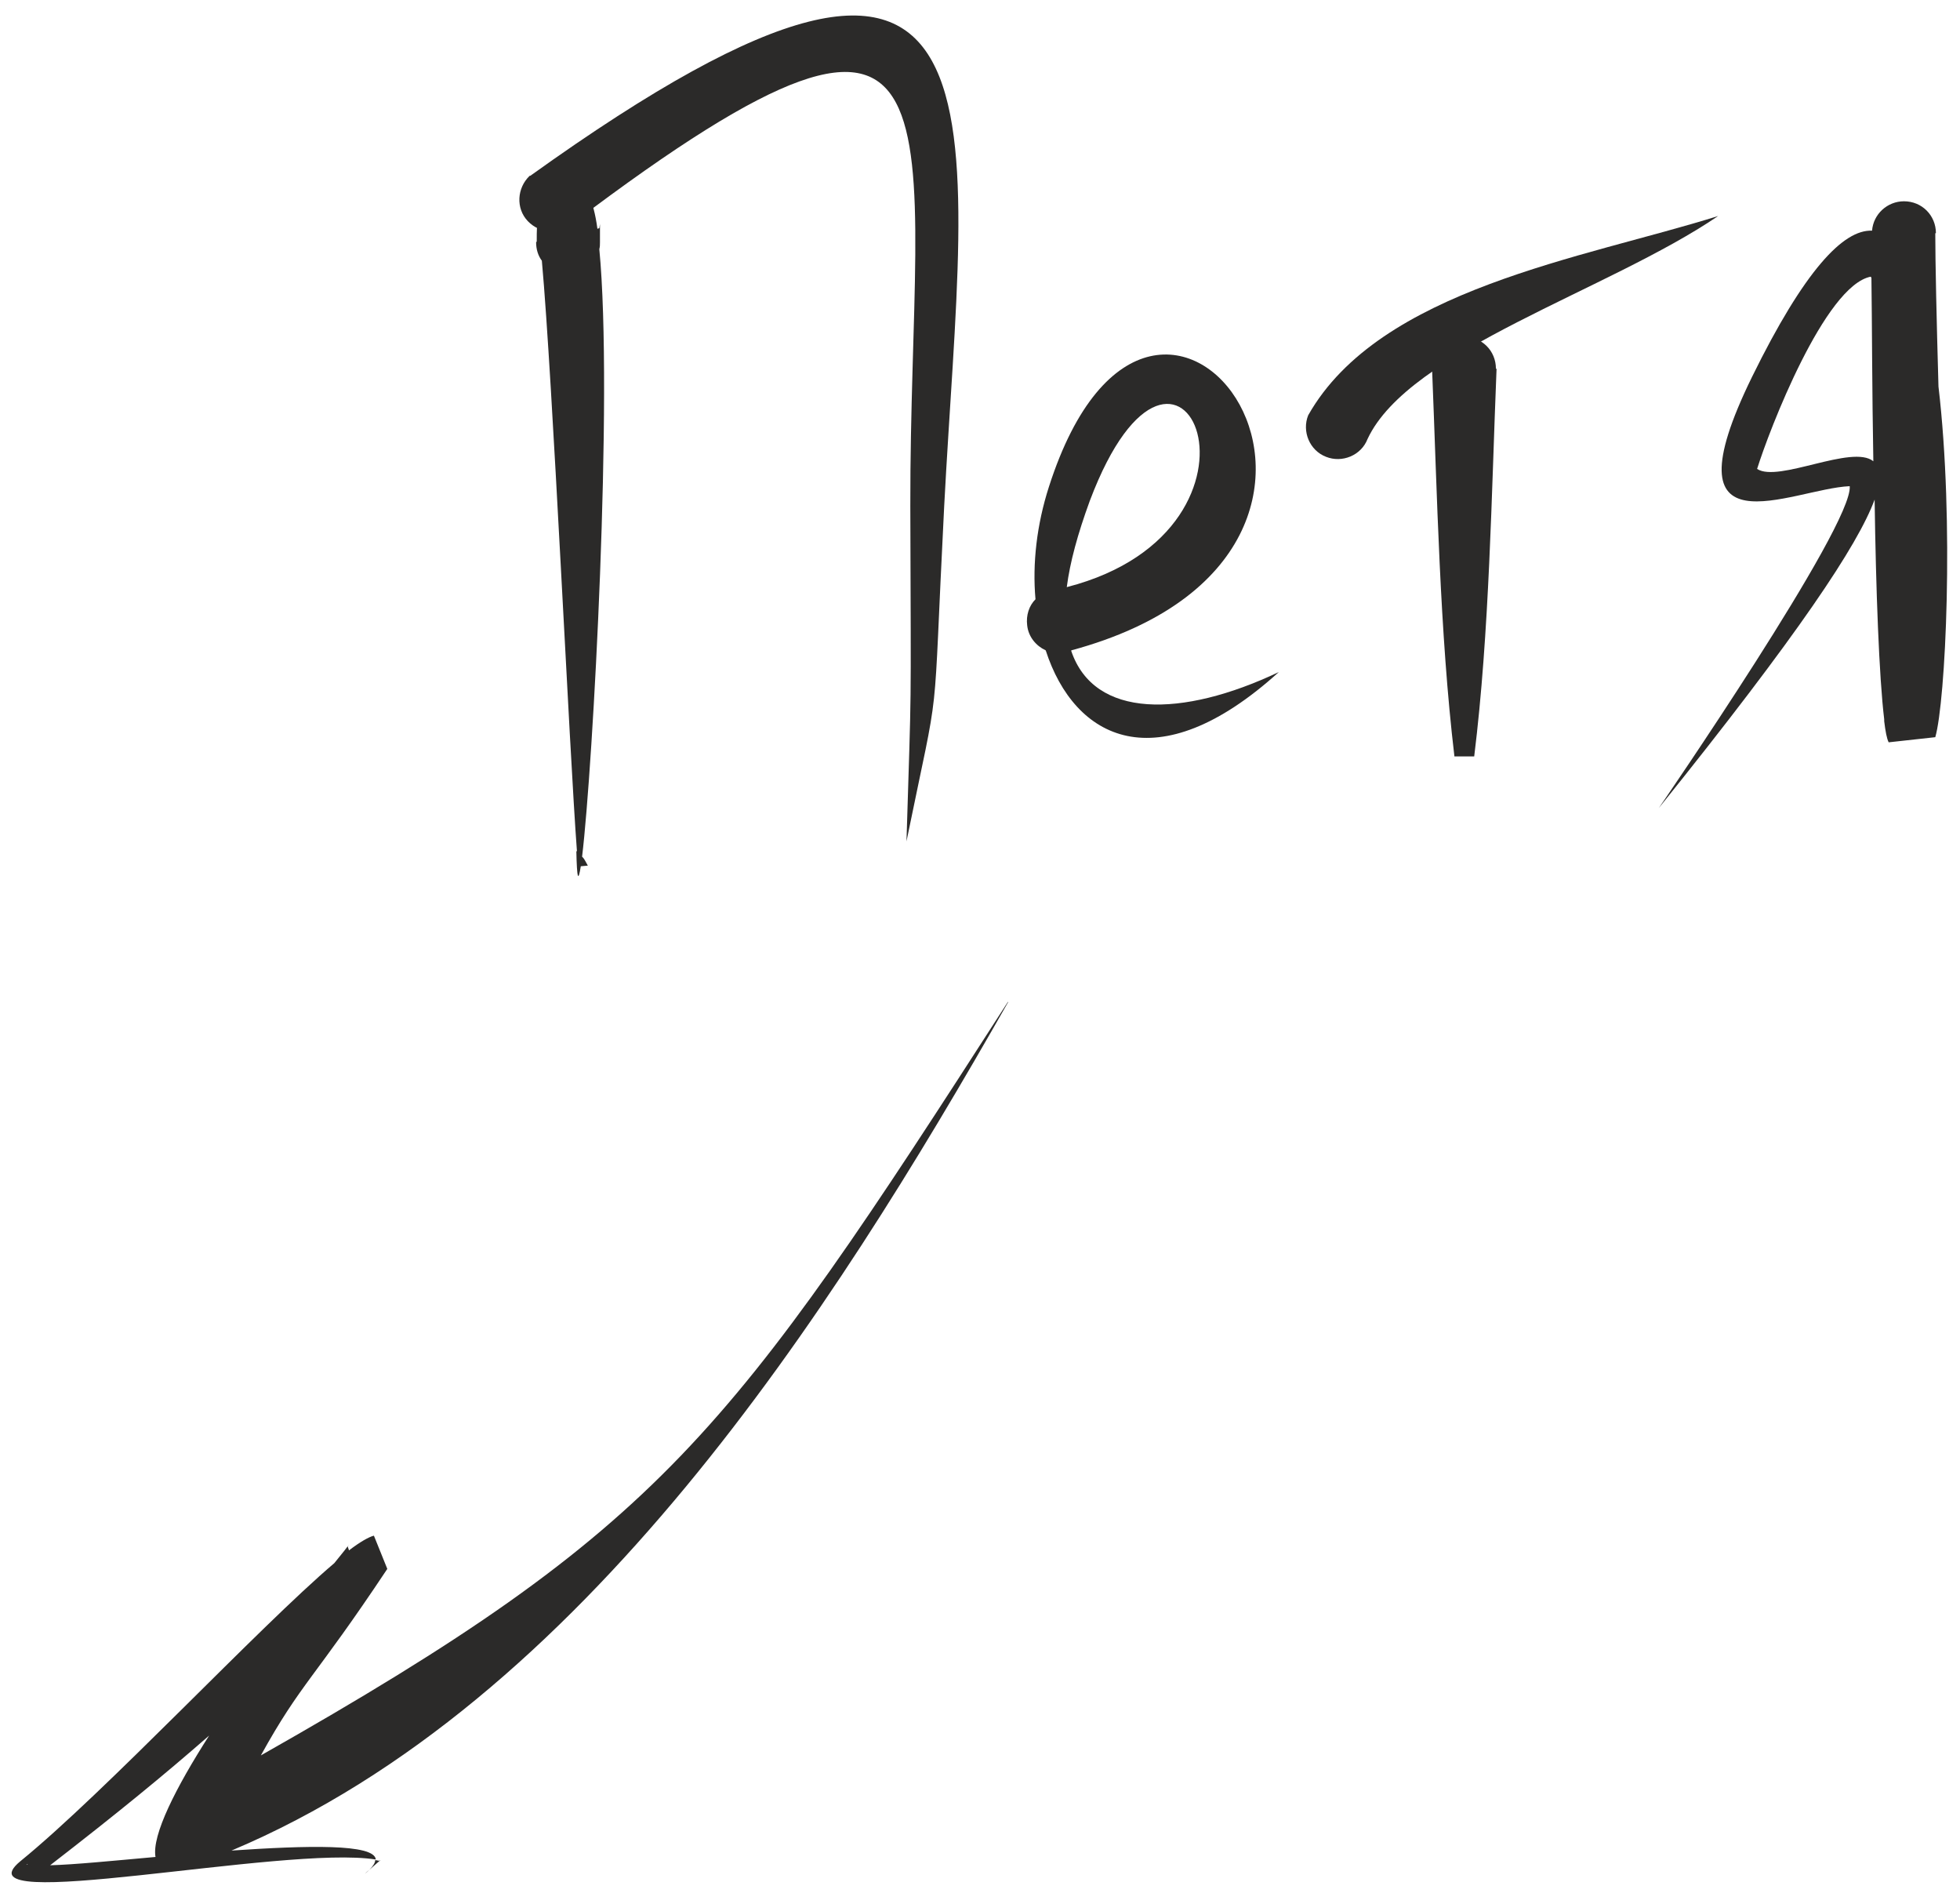 <?xml version="1.0" encoding="UTF-8"?> <svg xmlns="http://www.w3.org/2000/svg" width="116" height="112" viewBox="0 0 116 112" fill="none"> <path fill-rule="evenodd" clip-rule="evenodd" d="M31.766 14.293C31.766 13.65 31.766 13.197 31.88 12.592L34.865 11.609C35.054 11.987 35.243 12.668 35.357 13.537L35.47 13.499C35.508 13.235 35.508 13.31 35.508 13.235C35.508 13.575 35.508 13.991 35.508 14.331C35.508 14.482 35.508 14.595 35.47 14.746C36.302 23.364 35.092 45.398 34.45 50.69C34.563 50.803 34.563 50.803 34.79 51.219L34.374 51.257C34.223 52.202 34.147 52.05 34.11 50.349L34.147 50.387C33.694 44.378 32.711 22.494 32.069 15.427C31.842 15.124 31.729 14.746 31.729 14.331L31.766 14.293Z" fill="#2B2A29"></path> <path fill-rule="evenodd" clip-rule="evenodd" d="M31.388 10.4C60.906 -10.765 57.089 6.923 55.879 29.978C55.161 44.038 55.728 39.616 53.649 49.783C53.952 39.805 53.914 43.244 53.876 29.94C53.838 7.074 58.298 -5.247 33.92 13.197C33.164 13.915 31.955 13.839 31.237 13.084C30.518 12.328 30.594 11.118 31.35 10.4H31.388Z" fill="#2B2A29"></path> <path fill-rule="evenodd" clip-rule="evenodd" d="M63.136 34.741C76.629 31.264 69.788 15.616 64.497 29.638C63.779 31.604 63.325 33.267 63.136 34.741ZM63.401 38.52C64.761 42.527 69.939 42.489 75.684 39.767C68.465 46.306 63.59 43.736 61.889 38.483C61.322 38.218 60.868 37.689 60.793 37.008C60.717 36.404 60.906 35.837 61.284 35.459C61.095 33.342 61.36 31.037 62.078 28.807C68.465 8.889 85.36 32.549 63.401 38.483V38.52Z" fill="#2B2A29"></path> <path fill-rule="evenodd" clip-rule="evenodd" d="M88.572 21.816C88.27 29.223 88.156 37.425 87.249 44.757H86.078C85.208 37.425 85.057 29.223 84.755 21.816C84.755 20.757 85.586 19.926 86.645 19.926C87.703 19.926 88.534 20.757 88.534 21.816H88.572Z" fill="#2B2A29"></path> <path fill-rule="evenodd" clip-rule="evenodd" d="M77.423 24.573C81.656 17.09 93.75 15.276 101.687 12.781C95.186 17.203 83.394 20.718 80.938 25.972C80.56 26.954 79.426 27.408 78.481 27.03C77.498 26.652 77.045 25.518 77.423 24.573Z" fill="#2B2A29"></path> <path fill-rule="evenodd" clip-rule="evenodd" d="M114.537 13.8C114.537 15.463 114.613 18.902 114.726 22.871C115.671 30.883 115.142 41.542 114.537 43.62L111.778 43.923C111.665 43.696 111.589 43.28 111.514 42.675V42.713V42.562C111.211 40.068 111.022 34.89 110.947 29.561C109.964 32.244 106.411 37.573 98.172 47.816C98.172 47.816 109.699 31.072 109.473 28.767C106.033 28.918 98.436 33.038 103.69 22.304C106.789 15.992 109.095 13.573 110.795 13.649C110.871 12.666 111.703 11.91 112.685 11.91C113.744 11.91 114.575 12.742 114.575 13.8H114.537ZM110.758 16.446C110.758 16.408 110.72 16.408 110.72 16.37C107.999 16.899 104.71 25.441 103.992 27.746C105.24 28.578 109.624 26.272 110.871 27.293C110.795 23.098 110.795 19.053 110.758 16.446Z" fill="#2B2A29"></path> <path fill-rule="evenodd" clip-rule="evenodd" d="M59.659 59.307C49.228 77.638 34.526 100.731 13.7 109.499C18.16 109.197 22.166 109.084 22.242 110.029C16.837 109.159 -2.665 113.355 1.19 110.142C6.255 106.022 15.288 96.309 19.785 92.492C20.277 91.887 20.579 91.509 20.655 91.395L20.579 91.509L20.655 91.736C21.297 91.244 21.826 90.942 22.129 90.866L22.922 92.832C18.576 99.37 17.82 99.559 15.439 103.868C39.326 90.337 43.143 84.933 59.659 59.27V59.307ZM9.203 109.877C8.976 108.592 10.412 105.758 12.377 102.696C9.694 105.04 6.973 107.27 2.967 110.369C4.403 110.331 6.67 110.104 9.203 109.877ZM22.582 93.285L22.62 93.248L22.582 93.285ZM1.644 110.331C1.606 110.331 1.606 110.331 1.568 110.293C1.606 110.293 1.606 110.293 1.644 110.331ZM22.204 110.066C22.204 110.218 22.091 110.407 21.864 110.633L22.469 110.104C22.393 110.104 22.28 110.066 22.204 110.066ZM21.864 110.633C21.789 110.709 21.713 110.784 21.6 110.86L21.864 110.633ZM22.469 110.104L22.507 110.066V110.104H22.431H22.469Z" fill="#2B2A29"></path> </svg> 